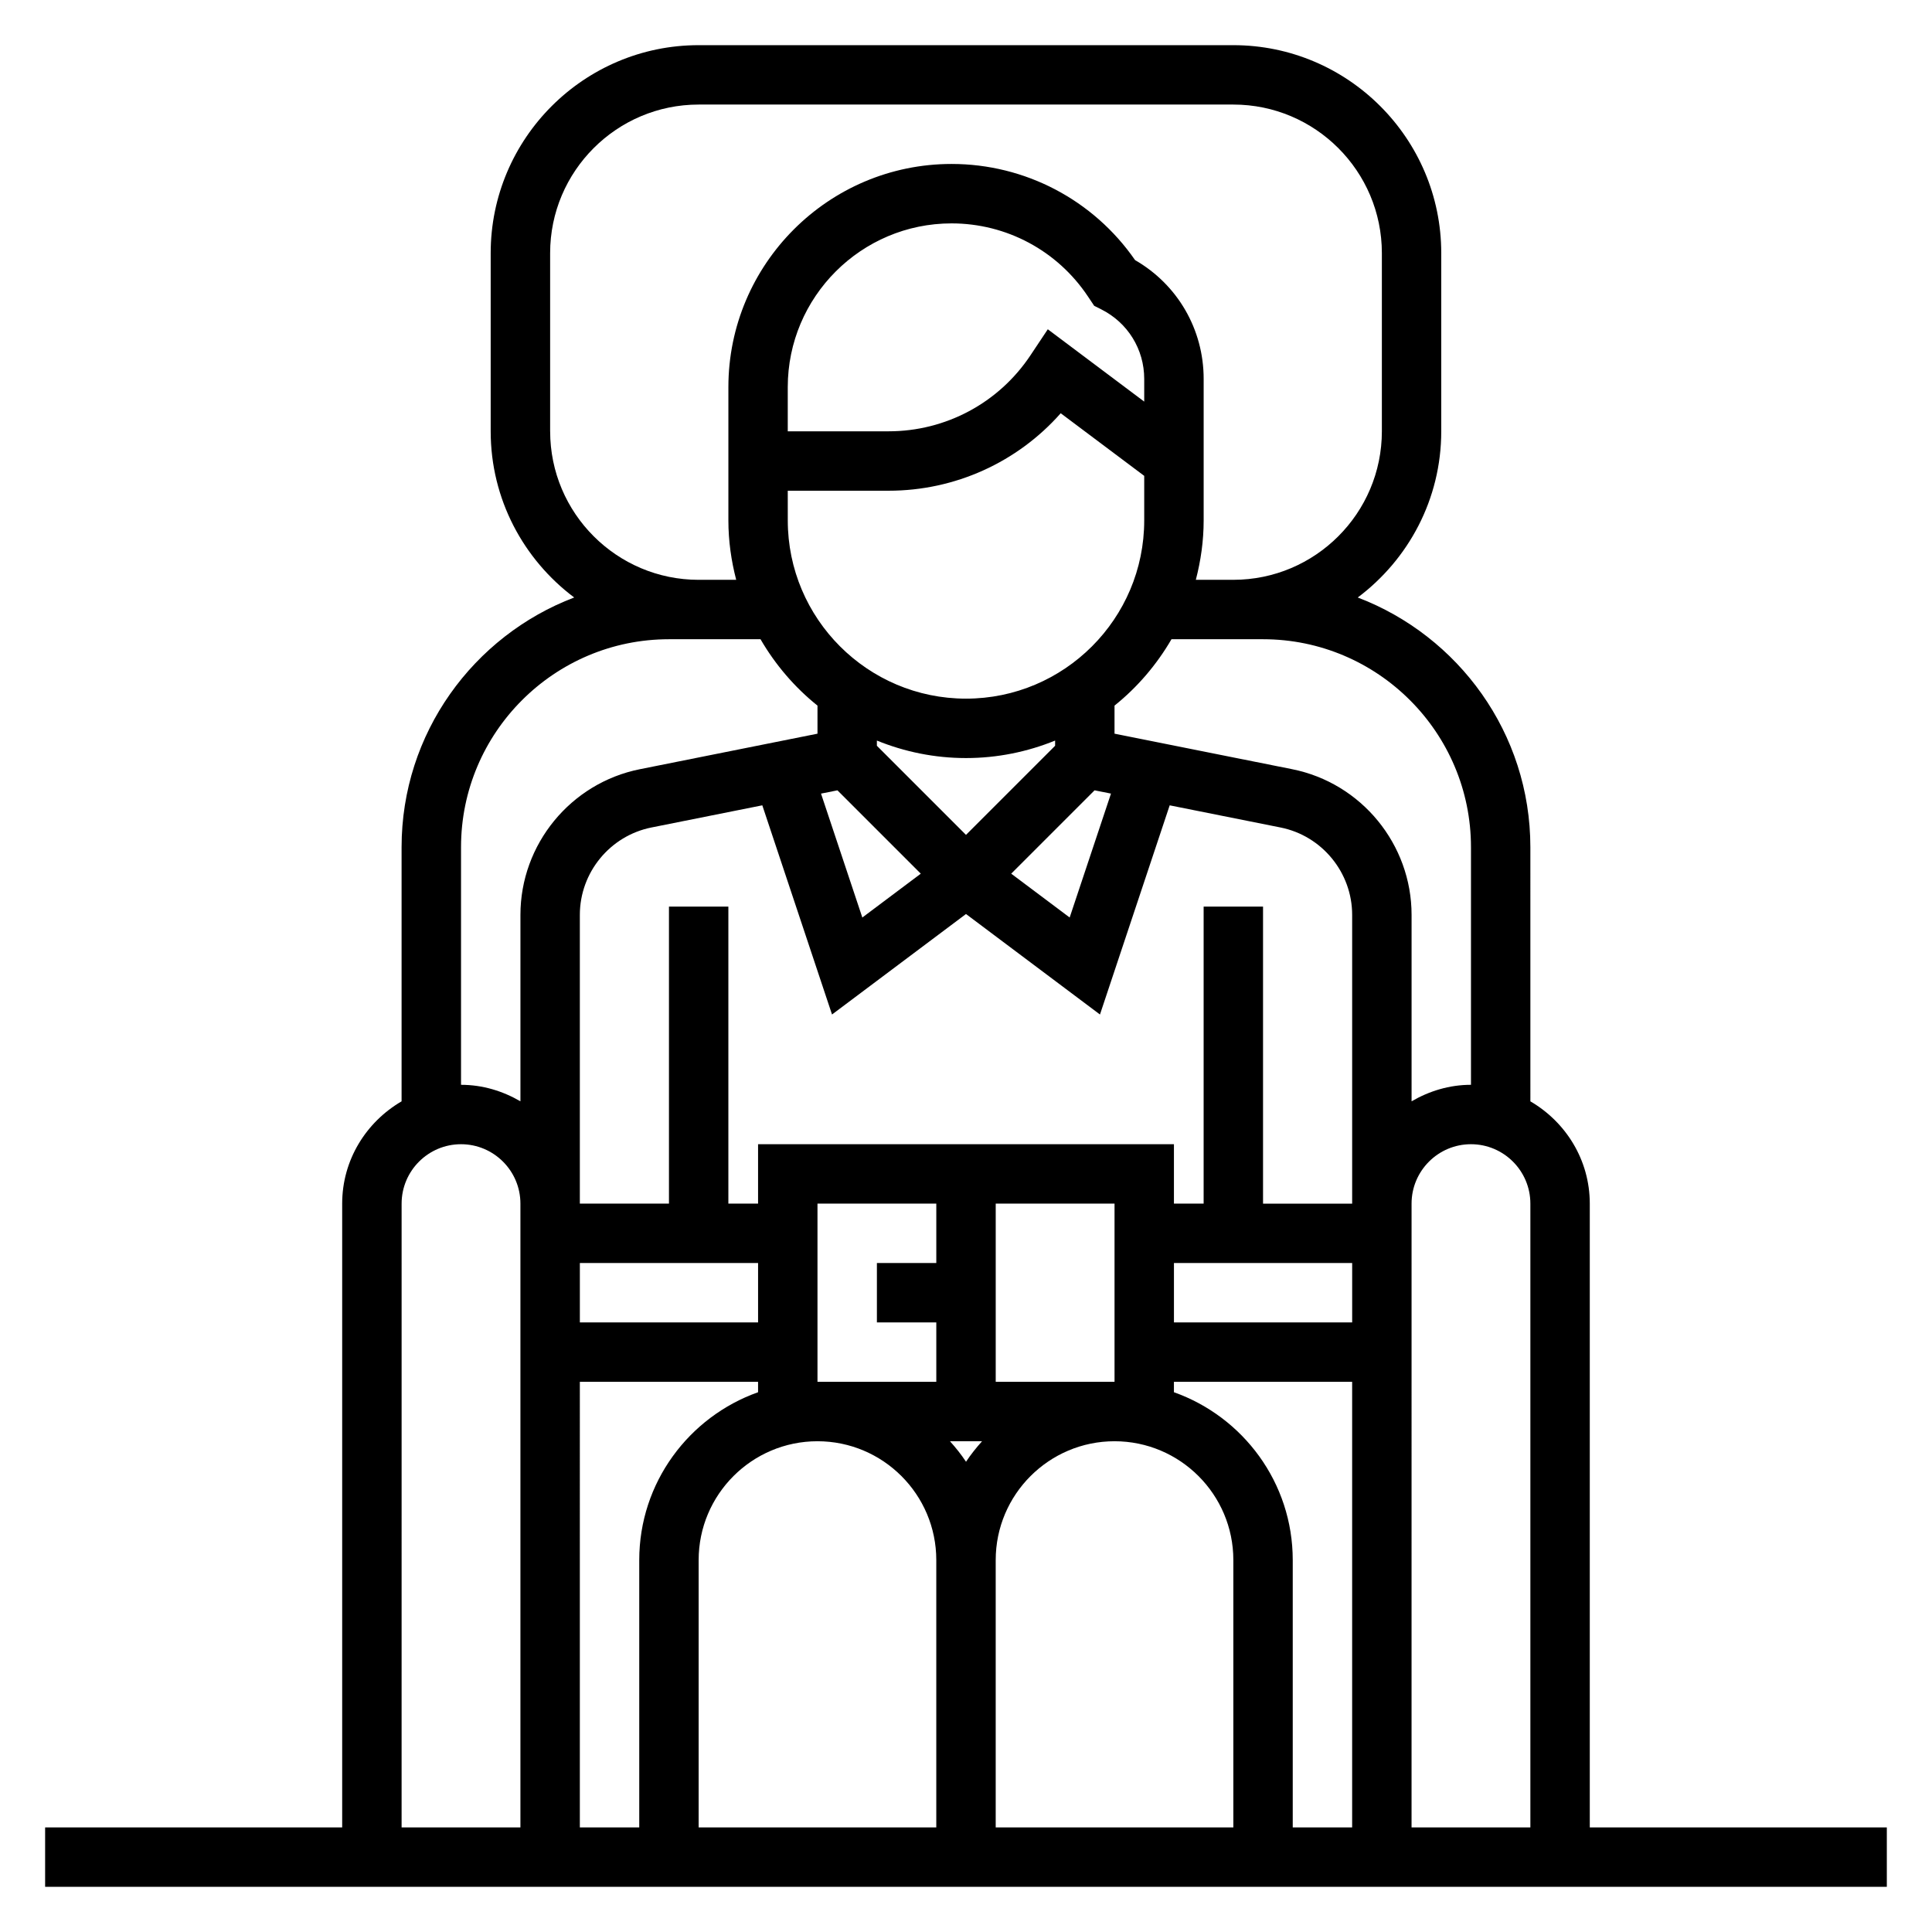 <?xml version="1.0" encoding="UTF-8"?>
<!-- Uploaded to: SVG Repo, www.svgrepo.com, Generator: SVG Repo Mixer Tools -->
<svg fill="#000000" width="800px" height="800px" version="1.1" viewBox="144 144 512 512" xmlns="http://www.w3.org/2000/svg">
 <path d="m565.31 628.29v-165.31c0-11.602-6.375-21.648-15.742-27.109l-0.004-67.355c0-30.219-19.051-56-45.746-66.172 13.41-10.062 22.129-26.027 22.129-44.039v-47.23c0-30.379-24.727-55.105-55.105-55.105h-141.7c-30.379 0-55.105 24.727-55.105 55.105v47.23c0 18.012 8.723 33.977 22.129 44.035-26.691 10.164-45.742 35.953-45.742 66.176v67.352c-9.367 5.465-15.742 15.508-15.742 27.109v165.31l-78.723 0.004v15.742h488.07v-15.742zm-118.08-377.86-25.551-19.168-4.613 6.926c-8.395 12.598-22.445 20.113-37.574 20.113h-26.727v-11.699c0-23.93 19.477-43.402 43.406-43.402 14.547 0 28.039 7.227 36.117 19.324l1.684 2.519 1.867 0.938c7.023 3.519 11.391 10.578 11.391 18.434zm-94.465 23.617h26.727c17.617 0 34.141-7.551 45.609-20.531l22.129 16.594v11.809c0 26.047-21.184 47.23-47.23 47.23s-47.23-21.184-47.23-47.23zm81.305 79.398 4.352 0.867-10.949 32.836-15.492-11.617zm-34.07-8.551c8.352 0 16.32-1.668 23.617-4.637v1.379l-23.617 23.617-23.617-23.617v-1.379c7.297 2.969 15.262 4.637 23.617 4.637zm-34.07 8.551 22.09 22.09-15.492 11.617-10.949-32.836zm-19.91 3.973 18.477 55.434 35.504-26.629 35.504 26.633 18.477-55.434 29.371 5.871c10.992 2.195 18.984 11.941 18.984 23.156v76.527h-23.617v-78.723h-15.742v78.719h-7.871v-15.742h-110.21v15.742h-7.871v-78.719h-15.742v78.719h-23.617v-76.523c0-11.227 7.988-20.965 18.988-23.16zm156.32 137.04h-47.23v-15.742h47.23zm-204.67-15.742h47.23v15.742h-47.23zm94.461 0h-15.742v15.742h15.742v15.742h-31.488v-47.23h31.488zm12.125 47.23c-1.535 1.715-2.977 3.512-4.25 5.434-1.273-1.922-2.715-3.723-4.25-5.434zm3.621-15.742v-47.23h31.488v47.23zm-110.21 0h47.23v2.754c-18.316 6.504-31.488 23.953-31.488 44.477v70.848h-15.742zm31.484 47.23c0-17.367 14.121-31.488 31.488-31.488 17.367 0 31.488 14.121 31.488 31.488v70.848h-62.977zm78.723 0c0-17.367 14.121-31.488 31.488-31.488s31.488 14.121 31.488 31.488v70.848h-62.977zm47.23-44.477v-2.754h47.23v118.08h-15.742v-70.848c0-20.523-13.168-37.977-31.488-44.48zm62.977-42.113v-7.871c0-8.684 7.062-15.742 15.742-15.742 8.684 0 15.742 7.062 15.742 15.742v165.31h-31.488zm-39.359-157.44c30.379 0 55.105 24.727 55.105 55.105v62.977c-5.762 0-11.09 1.668-15.742 4.375v-49.414c0-18.695-13.305-34.938-31.645-38.598l-47.078-9.414v-7.438c6.062-4.863 11.172-10.84 15.098-17.594zm-188.93-55.105v-47.23c0-21.703 17.656-39.359 39.359-39.359h141.7c21.703 0 39.359 17.656 39.359 39.359v47.23c0 21.703-17.656 39.359-39.359 39.359h-9.941c1.309-5.043 2.074-10.293 2.074-15.742v-37.504c0-13.121-6.91-24.992-18.176-31.48-11.055-15.969-29.16-25.48-48.629-25.48-32.613 0-59.148 26.539-59.148 59.152v35.312c0 5.449 0.762 10.699 2.07 15.742l-9.945 0.004c-21.703 0-39.359-17.66-39.359-39.363zm-23.613 110.21c0-30.379 24.727-55.105 55.105-55.105h24.262c3.922 6.754 9.035 12.73 15.098 17.594v7.438l-47.074 9.414c-18.344 3.672-31.648 19.902-31.648 38.598v49.414c-4.652-2.707-9.98-4.375-15.742-4.375zm-15.746 94.465c0-8.684 7.062-15.742 15.742-15.742 8.684 0 15.742 7.062 15.742 15.742v165.31h-31.488z"/>
</svg>